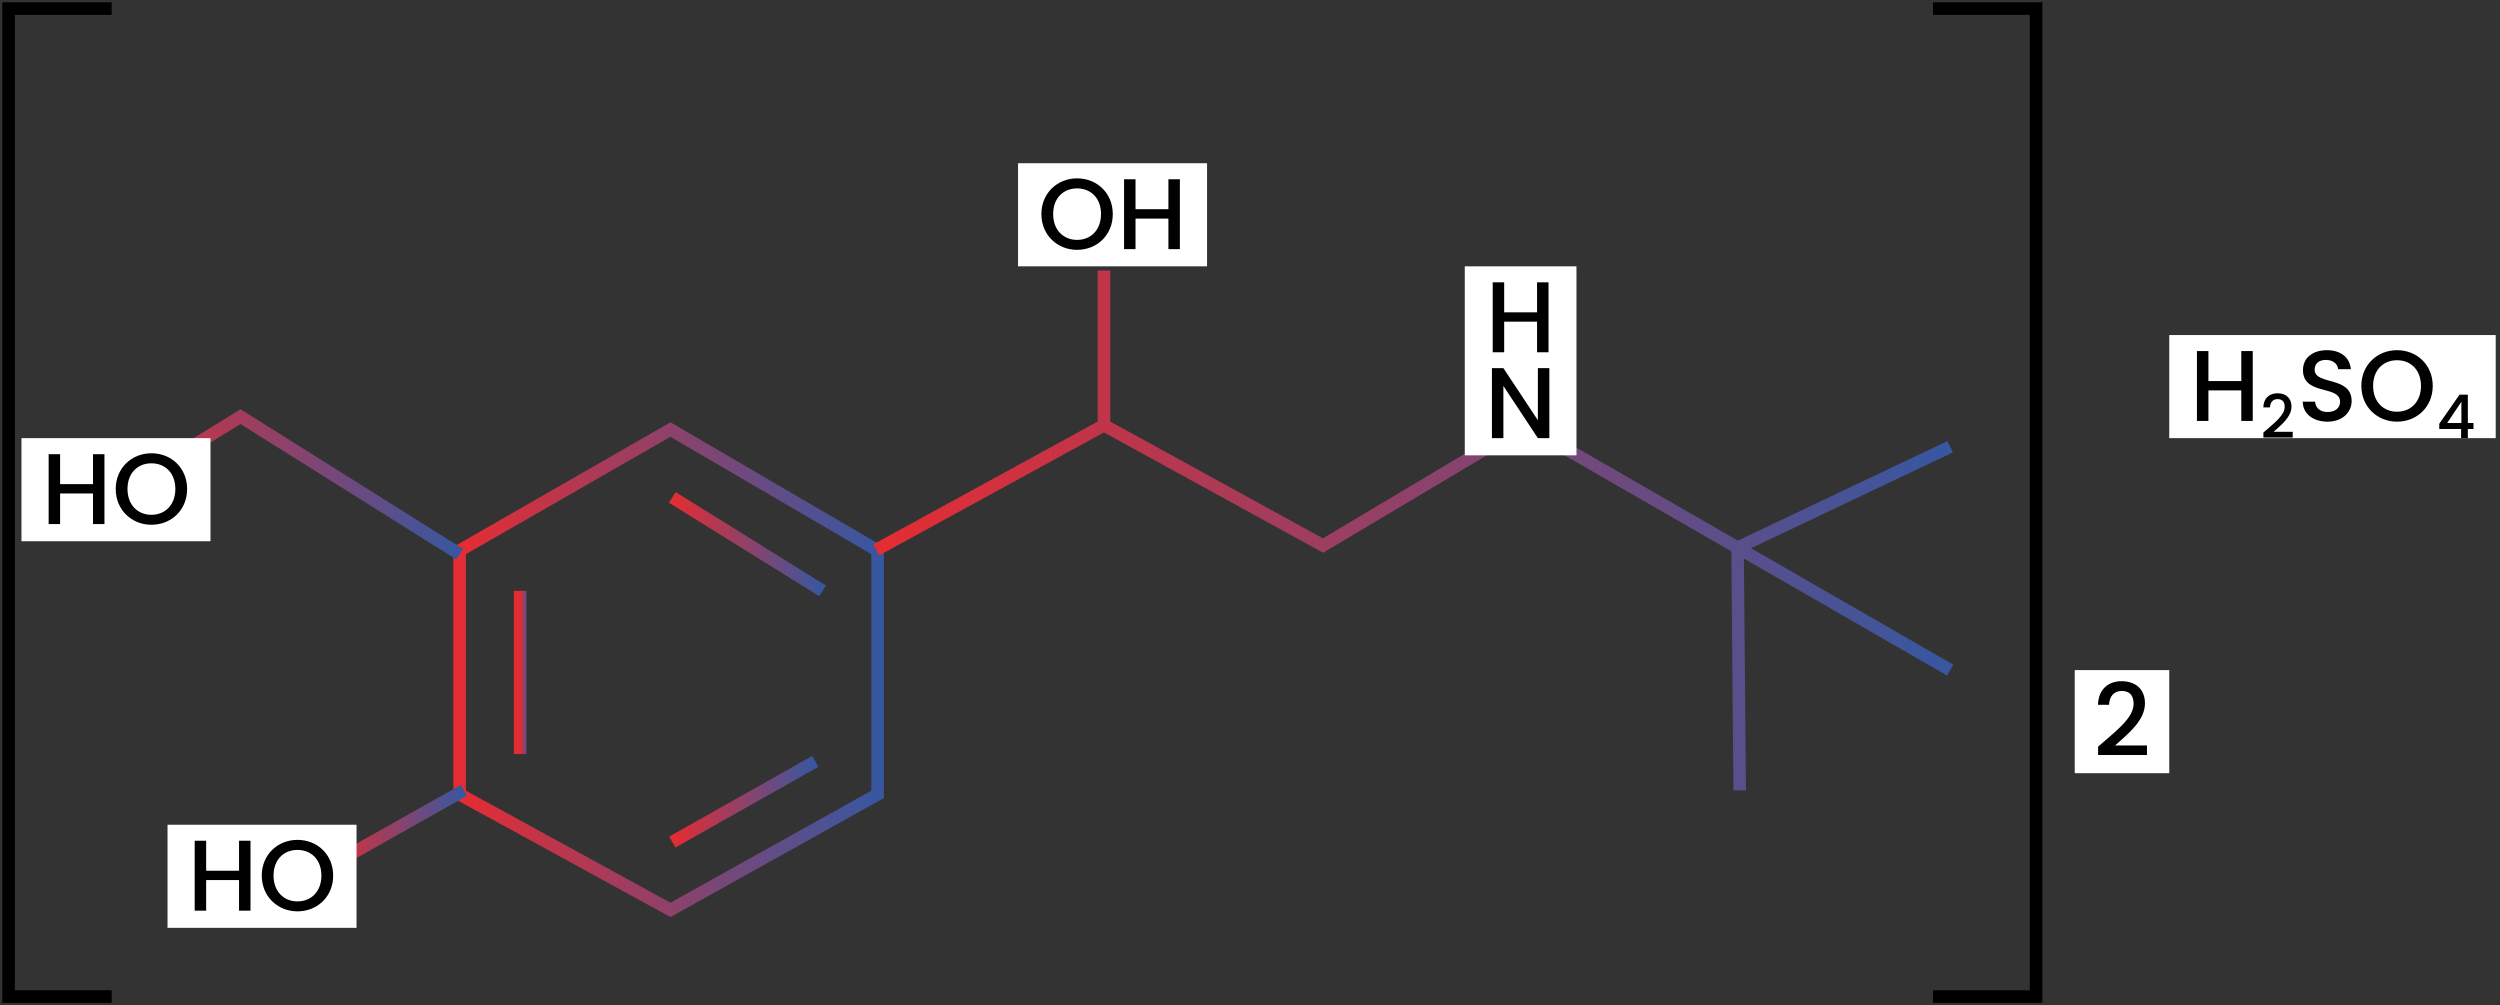 <svg width="291" height="117" viewBox="0 0 291 117" fill="none" xmlns="http://www.w3.org/2000/svg">
<rect x="0" y="0" width="291" height="117" fill="#333333" stroke="none"/>
<path d="M53.5 92.466V64.084L78.041 50L102.155 64.084V92.466L78.041 105.911L53.5 92.466Z" stroke="url(#paint0_linear_877_384)" stroke-width="1.463"/>
<path d="M78.254 57.896L95.753 68.779" stroke="url(#paint1_linear_877_384)" stroke-width="1.463"/>
<path d="M94.9 88.625L78.254 98.015" stroke="url(#paint2_linear_877_384)" stroke-width="1.463"/>
<path d="M60.542 68.779V87.772" stroke="url(#paint3_linear_877_384)" stroke-width="1.463"/>
<path d="M53.5 64.5L28 48.5L12.5 58" stroke="url(#paint4_linear_877_384)" stroke-width="1.46"/>
<path d="M54 92L38 101" stroke="url(#paint5_linear_877_384)" stroke-width="1.46"/>
<path d="M102 64L128.5 49.5M128.5 49.5L154 63.5L177.5 49.5L202.25 63.75M128.5 49.5V31.5M227 78L202.25 63.75M202.5 92L202.25 63.75M202.25 63.75L227 52" stroke="url(#paint6_linear_877_384)" stroke-width="1.46"/>
<rect width="22" height="12" transform="translate(2.5 51)" fill="white"/>
<path d="M10.824 61V57.442H6.996V61H5.662V52.865H6.996V56.353H10.824V52.865H12.158V61H10.824ZM21.781 56.915C21.781 59.361 19.943 61.082 17.625 61.082C15.331 61.082 13.47 59.361 13.47 56.915C13.47 54.48 15.331 52.76 17.625 52.76C19.943 52.76 21.781 54.48 21.781 56.915ZM14.84 56.915C14.84 58.753 16.01 59.923 17.625 59.923C19.241 59.923 20.411 58.753 20.411 56.915C20.411 55.077 19.241 53.93 17.625 53.93C16.01 53.93 14.84 55.077 14.84 56.915Z" fill="black"/>
<rect width="22" height="12" transform="translate(19.5 96)" fill="white"/>
<path d="M27.824 106V102.442H23.996V106H22.662V97.865H23.996V101.353H27.824V97.865H29.158V106H27.824ZM38.781 101.915C38.781 104.361 36.943 106.082 34.625 106.082C32.331 106.082 30.47 104.361 30.47 101.915C30.47 99.48 32.331 97.76 34.625 97.76C36.943 97.76 38.781 99.48 38.781 101.915ZM31.84 101.915C31.84 103.753 33.01 104.923 34.625 104.923C36.241 104.923 37.411 103.753 37.411 101.915C37.411 100.077 36.241 98.93 34.625 98.93C33.01 98.93 31.84 100.077 31.84 101.915Z" fill="black"/>
<rect width="22" height="12" transform="translate(118.5 19)" fill="white"/>
<path d="M129.528 24.915C129.528 27.361 127.69 29.082 125.372 29.082C123.078 29.082 121.217 27.361 121.217 24.915C121.217 22.48 123.078 20.76 125.372 20.76C127.69 20.76 129.528 22.48 129.528 24.915ZM122.587 24.915C122.587 26.753 123.757 27.923 125.372 27.923C126.988 27.923 128.158 26.753 128.158 24.915C128.158 23.077 126.988 21.93 125.372 21.93C123.757 21.93 122.587 23.077 122.587 24.915ZM136.003 29V25.442H132.175V29H130.841V20.865H132.175V24.353H136.003V20.865H137.337V29H136.003Z" fill="black"/>
<rect width="13" height="22" transform="translate(170.5 31)" fill="white"/>
<path d="M178.913 41V37.442H175.086V41H173.751V32.865H175.086V36.353H178.913V32.865H180.248V41H178.913ZM179.009 42.853H180.344V51H179.009L174.994 44.925V51H173.66V42.853H174.994L179.009 48.916V42.853Z" fill="black"/>
<rect width="38" height="12" transform="translate(252.5 39)" fill="white"/>
<path d="M260.886 49V45.442H257.059V49H255.724V40.865H257.059V44.353H260.886V40.865H262.221V49H260.886ZM263.458 50.93V50.347C264.666 49.286 265.937 48.359 265.937 47.355C265.937 46.821 265.705 46.456 265.108 46.456C264.546 46.456 264.244 46.849 264.223 47.425H263.451C263.479 46.316 264.195 45.775 265.101 45.775C266.14 45.775 266.73 46.4 266.73 47.32C266.73 48.563 265.466 49.511 264.644 50.263H266.871V50.93H263.458ZM273.731 46.694C273.731 47.911 272.736 49.082 270.922 49.082C269.295 49.082 268.042 48.192 268.042 46.753H269.47C269.529 47.42 269.997 47.958 270.922 47.958C271.858 47.958 272.385 47.455 272.385 46.764C272.385 44.798 268.066 46.074 268.066 43.077C268.066 41.649 269.201 40.76 270.863 40.76C272.42 40.76 273.52 41.579 273.637 42.972H272.162C272.116 42.422 271.636 41.918 270.793 41.895C270.02 41.872 269.423 42.246 269.423 43.03C269.423 44.868 273.731 43.721 273.731 46.694ZM283.171 44.915C283.171 47.361 281.334 49.082 279.016 49.082C276.722 49.082 274.861 47.361 274.861 44.915C274.861 42.48 276.722 40.76 279.016 40.76C281.334 40.76 283.171 42.48 283.171 44.915ZM276.23 44.915C276.23 46.753 277.401 47.923 279.016 47.923C280.631 47.923 281.802 46.753 281.802 44.915C281.802 43.077 280.631 41.93 279.016 41.93C277.401 41.93 276.23 43.077 276.23 44.915ZM286.472 51V49.932H283.93V49.328L286.289 45.943H287.258V49.237H287.912V49.932H287.258V51H286.472ZM284.85 49.237H286.507V46.758L284.85 49.237Z" fill="black"/>
<path d="M13 1H1V116H13" stroke="black" stroke-width="1.46"/>
<path d="M225 1H237V116H225" stroke="black" stroke-width="1.46"/>
<rect width="11" height="12" transform="translate(241.5 78)" fill="white"/>
<path d="M244.219 87.883V86.911C246.232 85.144 248.351 83.599 248.351 81.925C248.351 81.035 247.965 80.427 246.97 80.427C246.033 80.427 245.53 81.082 245.495 82.042H244.207C244.254 80.193 245.448 79.291 246.958 79.291C248.691 79.291 249.674 80.333 249.674 81.867C249.674 83.938 247.567 85.519 246.197 86.771H249.908V87.883H244.219Z" fill="black"/>
<defs>
<linearGradient id="paint0_linear_877_384" x1="53.5" y1="50" x2="102.178" y2="50.018" gradientUnits="userSpaceOnUse">
<stop stop-color="#E52C32"/>
<stop offset="1" stop-color="#3757A1"/>
</linearGradient>
<linearGradient id="paint1_linear_877_384" x1="78.254" y1="57.896" x2="95.761" y2="57.908" gradientUnits="userSpaceOnUse">
<stop stop-color="#E52C32"/>
<stop offset="1" stop-color="#3757A1"/>
</linearGradient>
<linearGradient id="paint2_linear_877_384" x1="78.254" y1="88.625" x2="94.907" y2="88.638" gradientUnits="userSpaceOnUse">
<stop stop-color="#E52C32"/>
<stop offset="1" stop-color="#3757A1"/>
</linearGradient>
<linearGradient id="paint3_linear_877_384" x1="60.542" y1="68.779" x2="61.543" y2="68.779" gradientUnits="userSpaceOnUse">
<stop stop-color="#E52C32"/>
<stop offset="1" stop-color="#3757A1"/>
</linearGradient>
<linearGradient id="paint4_linear_877_384" x1="12.5" y1="48.5" x2="53.519" y2="48.545" gradientUnits="userSpaceOnUse">
<stop stop-color="#E52C32"/>
<stop offset="1" stop-color="#3757A1"/>
</linearGradient>
<linearGradient id="paint5_linear_877_384" x1="38" y1="92" x2="54.008" y2="92.012" gradientUnits="userSpaceOnUse">
<stop stop-color="#E52C32"/>
<stop offset="1" stop-color="#3757A1"/>
</linearGradient>
<linearGradient id="paint6_linear_877_384" x1="102" y1="31.5" x2="227.059" y2="31.611" gradientUnits="userSpaceOnUse">
<stop stop-color="#E52C32"/>
<stop offset="1" stop-color="#3757A1"/>
</linearGradient>
</defs>
</svg>
